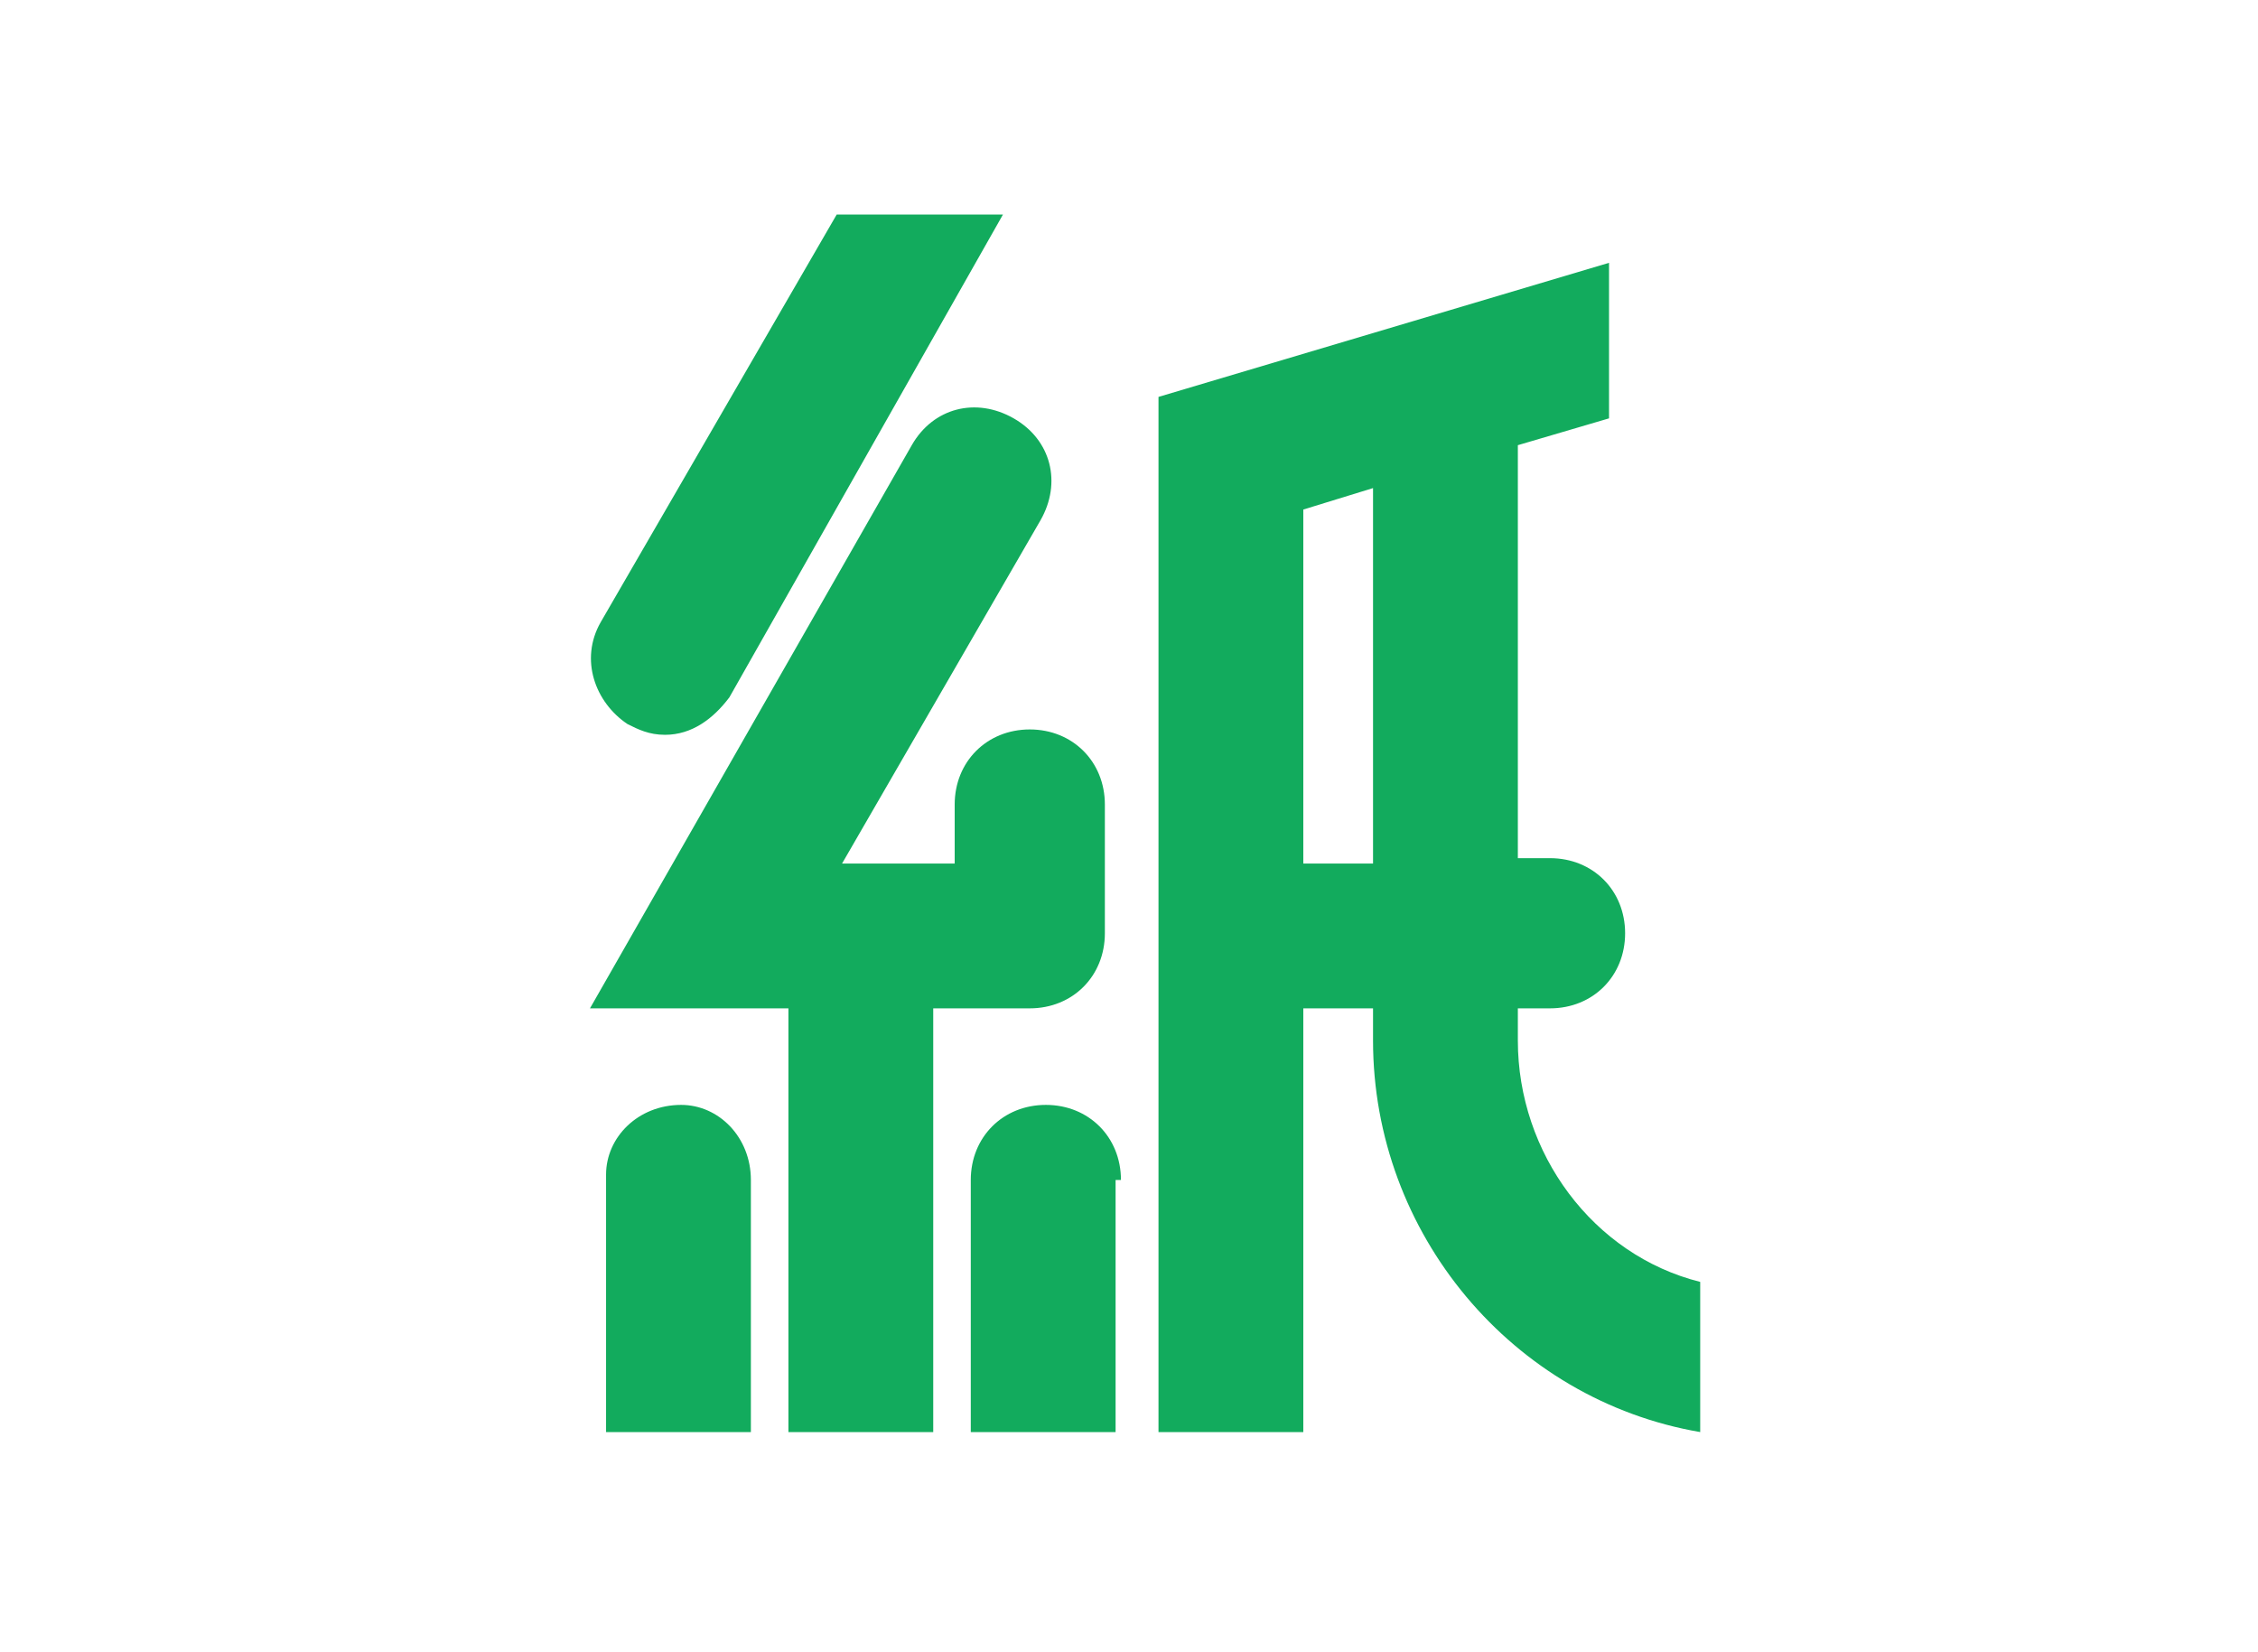 <?xml version="1.0" encoding="utf-8"?>
<!-- Generator: Adobe Illustrator 22.1.0, SVG Export Plug-In . SVG Version: 6.00 Build 0)  -->
<svg version="1.1" id="レイヤー_1" xmlns="http://www.w3.org/2000/svg" xmlns:xlink="http://www.w3.org/1999/xlink" x="0px"
	 y="0px" viewBox="0 0 42.1 30.8" style="enable-background:new 0 0 42.1 30.8;" xml:space="preserve" width="42.1" height="30.8">
<style type="text/css">
	.st0{fill:#12AB5D;}
</style>
<path id="複合パス_2_" class="st0" d="M28.3,19.4v-0.6h0.6c0.8,0,1.4-0.6,1.4-1.4c0-0.8-0.6-1.4-1.4-1.4c0,0,0,0,0,0l-0.6,0V8.3
	L30,7.8V4.9l-8.4,2.5v19.3h2.7v-7.9h1.3v0.6c0,3.6,2.6,6.7,6.1,7.3v-2.8C29.7,23.4,28.3,21.5,28.3,19.4z M25.6,9.1v7h-1.3V9.5
	L25.6,9.1z M19.2,18.8c0.8,0,1.4-0.6,1.4-1.4V15c0-0.8-0.6-1.4-1.4-1.4c-0.8,0-1.4,0.6-1.4,1.4v1.1l-2.1,0l3.7-6.4
	c0.4-0.7,0.2-1.5-0.5-1.9s-1.5-0.2-1.9,0.5l0,0L11,18.8h3.7v7.9h2.7v-7.9H19.2L19.2,18.8z M14,22c0-0.8-0.6-1.4-1.3-1.4
	c-0.8,0-1.4,0.6-1.4,1.3c0,0,0,0,0,0.1v4.7H14V22z M20.9,22c0-0.8-0.6-1.4-1.4-1.4c-0.8,0-1.4,0.6-1.4,1.4v4.7h2.7V22z M11.2,11.6
	c-0.4,0.7-0.1,1.5,0.5,1.9c0,0,0,0,0,0c0.2,0.1,0.4,0.2,0.7,0.2c0.5,0,0.9-0.3,1.2-0.7l5.1-9h-3.1L11.2,11.6z"/>
</svg>
